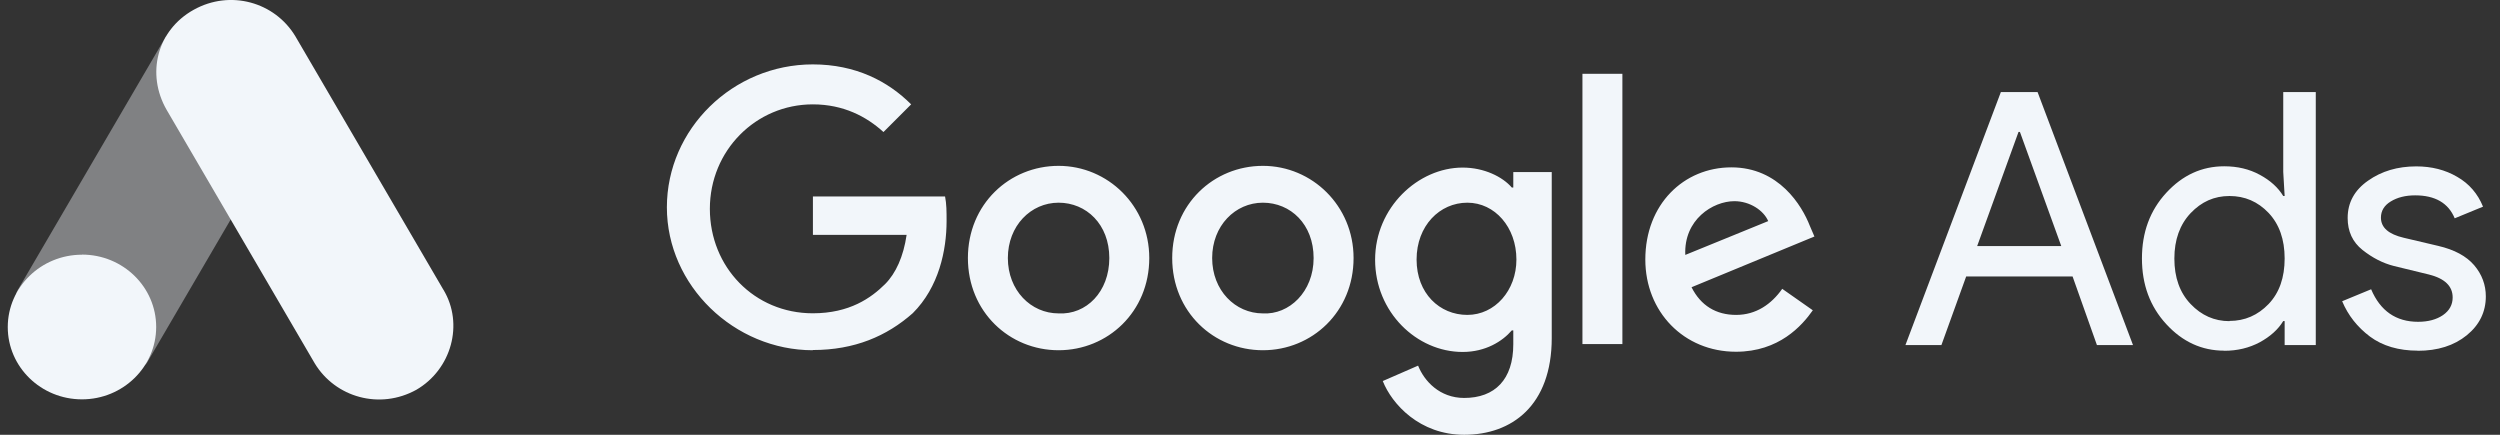 <svg width="161" height="28" viewBox="0 0 161 28" fill="none" xmlns="http://www.w3.org/2000/svg">
<rect x="0" y="0" width="161" height="28" fill="#333333" stroke="none"/>
<g clip-path="url(#clip0_1_12448)">
<path d="M122.71 22.222L128.855 5.93H131.22L137.365 22.222H135.042L133.474 17.804H126.622L125.027 22.222H122.703H122.71ZM127.329 15.848H132.746L130.083 8.496H129.993L127.329 15.848ZM143.24 22.583C141.798 22.583 140.556 22.014 139.509 20.876C138.461 19.739 137.941 18.331 137.941 16.646C137.941 14.96 138.461 13.552 139.509 12.415C140.556 11.277 141.798 10.709 143.24 10.709C144.093 10.709 144.856 10.889 145.529 11.256C146.202 11.617 146.708 12.075 147.041 12.623H147.131L147.041 11.076V5.93H149.136V22.222H147.131V20.675H147.041C146.708 21.223 146.202 21.674 145.529 22.042C144.856 22.402 144.093 22.59 143.24 22.59V22.583ZM143.58 20.668C144.565 20.668 145.404 20.301 146.098 19.579C146.791 18.851 147.131 17.873 147.131 16.646C147.131 15.418 146.784 14.44 146.098 13.712C145.404 12.983 144.565 12.623 143.58 12.623C142.595 12.623 141.777 12.99 141.076 13.726C140.383 14.461 140.029 15.439 140.029 16.652C140.029 17.866 140.376 18.844 141.076 19.579C141.777 20.315 142.609 20.682 143.58 20.682V20.668ZM155.711 22.583C154.469 22.583 153.436 22.277 152.624 21.674C151.813 21.064 151.216 20.308 150.835 19.399L152.701 18.629C153.29 20.023 154.303 20.724 155.725 20.724C156.377 20.724 156.911 20.578 157.327 20.294C157.743 20.003 157.951 19.628 157.951 19.156C157.951 18.428 157.445 17.936 156.425 17.679L154.171 17.131C153.457 16.951 152.784 16.604 152.146 16.098C151.508 15.591 151.189 14.905 151.189 14.038C151.189 13.053 151.626 12.248 152.5 11.638C153.373 11.021 154.407 10.715 155.607 10.715C156.592 10.715 157.473 10.937 158.242 11.388C159.019 11.832 159.567 12.477 159.907 13.309L158.083 14.059C157.674 13.074 156.821 12.581 155.537 12.581C154.913 12.581 154.393 12.713 153.97 12.97C153.547 13.226 153.332 13.573 153.332 14.017C153.332 14.655 153.824 15.085 154.809 15.314L157.015 15.834C158.062 16.077 158.832 16.493 159.338 17.082C159.838 17.672 160.087 18.345 160.087 19.087C160.087 20.086 159.678 20.925 158.86 21.591C158.041 22.257 156.987 22.59 155.697 22.59L155.711 22.583Z" fill="#F2F6FA"/>
<path d="M52.345 22.555C47.296 22.555 42.947 18.401 42.947 13.351C42.947 8.302 47.199 4.147 52.345 4.147C55.113 4.147 57.194 5.236 58.678 6.721L56.895 8.503C55.806 7.511 54.322 6.721 52.345 6.721C48.683 6.721 45.715 9.689 45.715 13.448C45.715 17.208 48.586 20.176 52.345 20.176C54.717 20.176 56.105 19.184 56.999 18.297C57.693 17.603 58.185 16.514 58.386 15.127H52.352V12.651H60.862C60.96 13.143 60.96 13.643 60.96 14.232C60.96 16.112 60.467 18.491 58.782 20.169C57.103 21.654 55.023 22.541 52.352 22.541L52.345 22.555ZM74.013 16.618C74.013 20.079 71.343 22.555 68.173 22.555C65.003 22.555 62.333 20.079 62.333 16.618C62.333 13.157 65.003 10.681 68.173 10.681C71.343 10.681 74.013 13.254 74.013 16.618ZM71.44 16.618C71.44 14.44 69.955 13.053 68.173 13.053C66.39 13.053 64.906 14.537 64.906 16.618C64.906 18.699 66.39 20.183 68.173 20.183C69.955 20.28 71.44 18.796 71.44 16.618ZM87.17 16.618C87.17 20.079 84.5 22.555 81.33 22.555C78.16 22.555 75.49 20.079 75.49 16.618C75.49 13.157 78.16 10.681 81.33 10.681C84.5 10.681 87.17 13.254 87.17 16.618ZM84.597 16.618C84.597 14.44 83.113 13.053 81.33 13.053C79.548 13.053 78.063 14.537 78.063 16.618C78.063 18.699 79.548 20.183 81.33 20.183C83.016 20.28 84.597 18.796 84.597 16.618ZM99.932 11.076V21.765C99.932 26.12 97.359 28 94.293 28C91.422 28 89.639 26.023 89.05 24.539L91.325 23.547C91.72 24.539 92.712 25.628 94.293 25.628C96.27 25.628 97.456 24.442 97.456 22.167V21.279H97.359C96.763 21.973 95.68 22.666 94.196 22.666C91.228 22.666 88.557 20.093 88.557 16.729C88.557 13.365 91.325 10.792 94.196 10.792C95.583 10.792 96.769 11.389 97.359 12.075H97.456V11.083H99.932V11.076ZM97.657 16.715C97.657 14.634 96.27 13.053 94.495 13.053C92.719 13.053 91.228 14.537 91.228 16.715C91.228 18.893 92.712 20.28 94.495 20.28C96.277 20.28 97.657 18.699 97.657 16.715ZM104.482 4.744V22.16H101.909V4.751H104.482V4.744ZM114.768 18.595L116.745 19.982C116.051 20.974 114.567 22.652 111.799 22.652C108.436 22.652 105.959 20.079 105.959 16.715C105.959 13.15 108.436 10.778 111.501 10.778C114.567 10.778 116.051 13.254 116.55 14.537L116.849 15.231L108.935 18.498C109.531 19.684 110.516 20.28 111.806 20.28C113.096 20.28 114.081 19.587 114.775 18.602L114.768 18.595ZM108.533 16.417L113.873 14.239C113.575 13.546 112.687 12.956 111.695 12.956C110.308 12.956 108.429 14.142 108.533 16.417Z" fill="#F2F6FA"/>
<path opacity="0.4" d="M1.159 18.65L10.689 2.344C11.902 3.059 17.999 6.436 18.984 7.074L9.454 23.381C8.414 24.754 -0.159 20.738 1.159 18.65Z" fill="#F2F6FA"/>
<path d="M28.549 18.65L19.026 2.344C17.695 0.125 14.823 -0.68 12.472 0.631C10.114 1.942 9.399 4.758 10.731 7.074L20.261 23.387C21.593 25.6 24.464 26.404 26.815 25.101C29.069 23.79 29.888 20.87 28.556 18.657L28.549 18.65Z" fill="#F2F6FA"/>
<path d="M5.279 16.396C7.921 16.396 10.058 18.484 10.058 21.057C10.058 23.63 7.914 25.718 5.279 25.718C2.643 25.718 0.5 23.637 0.5 21.064C0.5 18.491 2.643 16.403 5.279 16.403V16.396Z" fill="#F2F6FA"/>
</g>
<defs>
<clipPath id="clip0_1_12448">
<rect width="159.601" height="28" fill="white" transform="translate(0.5)"/>
</clipPath>
</defs>
</svg>
